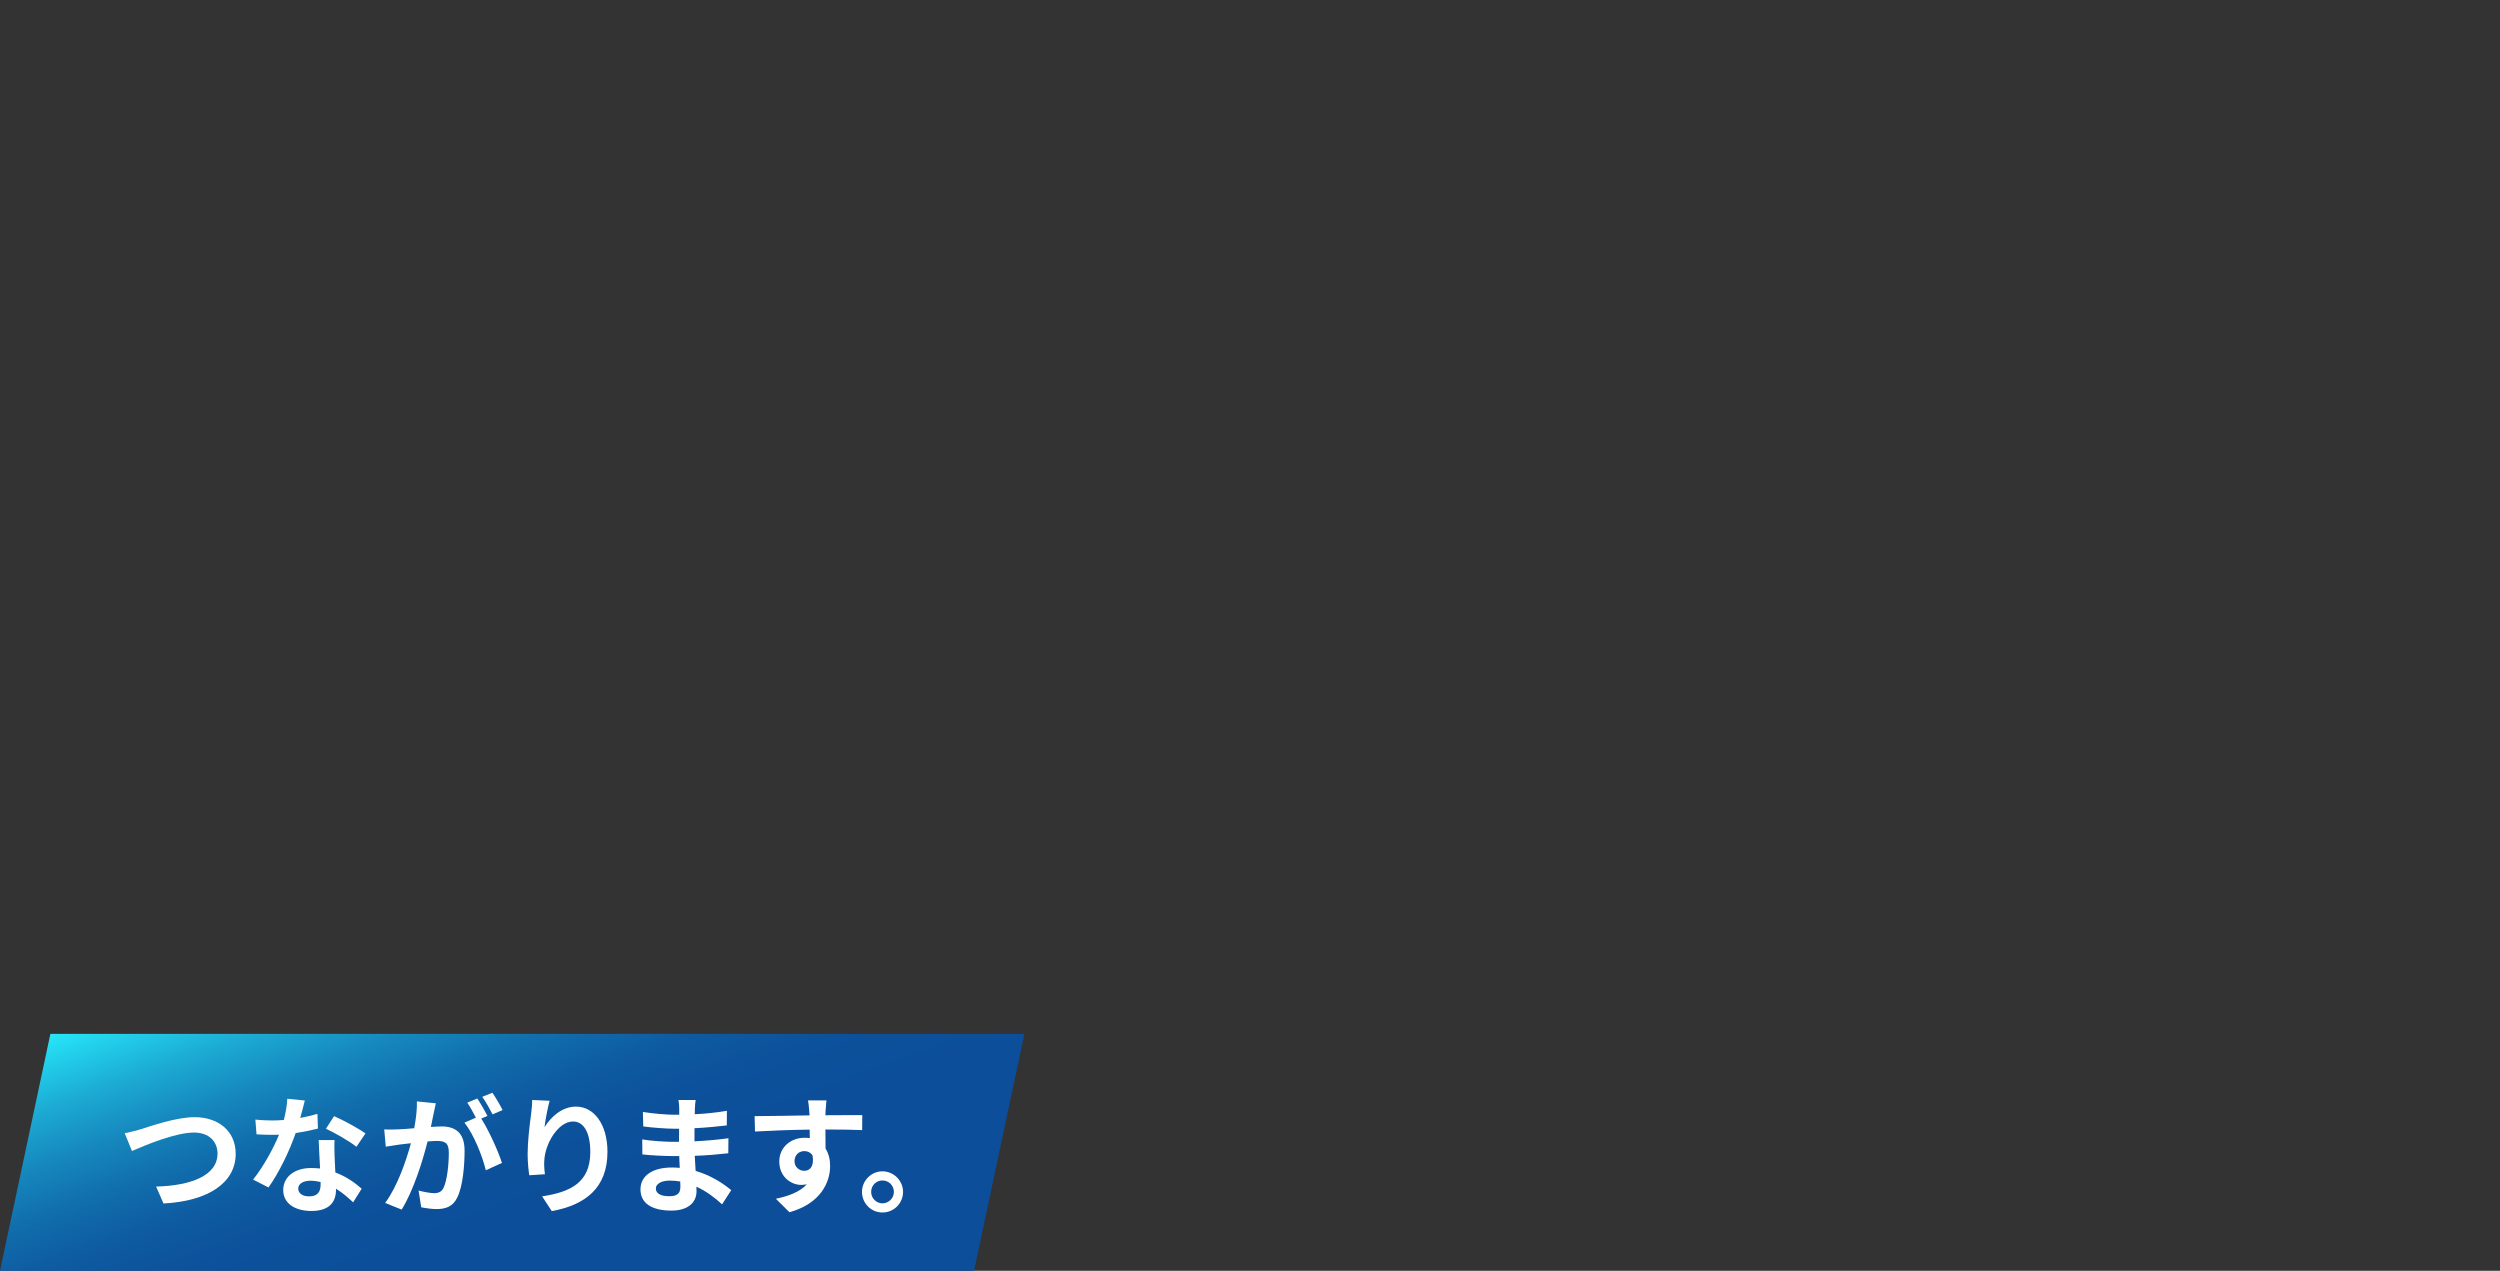 <?xml version="1.0" encoding="UTF-8"?><svg id="_レイヤー_2" xmlns="http://www.w3.org/2000/svg" xmlns:xlink="http://www.w3.org/1999/xlink" viewBox="0 0 590 299.91"><rect x="0" y="0" width="590" height="299.91" fill="#333333" stroke="none"/><defs><style>.cls-1{fill:none;}.cls-2{fill:#fff;}.cls-3{clip-path:url(#clippath);}.cls-4{fill:url(#_名称未設定グラデーション_69);}</style><clipPath id="clippath"><rect class="cls-1" width="590" height="299.91"/></clipPath><linearGradient id="_名称未設定グラデーション_69" x1="142.62" y1="331.67" x2="99.14" y2="212.23" gradientUnits="userSpaceOnUse"><stop offset="0" stop-color="#0c4e99"/><stop offset=".39" stop-color="#0c4e99"/><stop offset=".5" stop-color="#0c519b"/><stop offset=".6" stop-color="#0e5ca2"/><stop offset=".69" stop-color="#116fad"/><stop offset=".78" stop-color="#1689be"/><stop offset=".87" stop-color="#1caad3"/><stop offset=".96" stop-color="#23d3ed"/><stop offset="1" stop-color="#27e7fa"/></linearGradient></defs><g id="L"><g class="cls-3"><polygon class="cls-4" points="229.87 299.91 0 299.91 11.89 243.99 241.76 243.99 229.87 299.91"/><path class="cls-2" d="M33.12,266.53c2.31-.72,8.43-2.88,12.81-2.88,5.43,0,9.69,3.12,9.69,8.67,0,6.81-6.48,11.16-17.04,11.7l-1.74-3.99c8.13-.21,14.49-2.55,14.49-7.77,0-2.82-1.95-4.98-5.55-4.98-4.41,0-11.52,3-14.64,4.35l-1.71-4.2c1.11-.18,2.61-.6,3.69-.9Z"/><path class="cls-2" d="M70.86,263.83c1.47-.27,2.88-.6,4.05-.96l.12,3.48c-1.38.36-3.24.75-5.25,1.05-1.44,4.2-3.99,9.45-6.42,12.84l-3.63-1.86c2.37-2.94,4.8-7.35,6.12-10.59-.54.03-1.05.03-1.56.03-1.23,0-2.46-.03-3.75-.12l-.27-3.48c1.29.15,2.88.21,3.99.21.9,0,1.8-.03,2.73-.12.42-1.65.75-3.45.81-5.01l4.14.42c-.24.96-.63,2.49-1.08,4.11ZM78.96,272.89c.03.87.12,2.31.18,3.81,2.58.96,4.68,2.46,6.21,3.84l-2.01,3.21c-1.05-.96-2.4-2.22-4.05-3.21v.3c0,2.79-1.53,4.95-5.79,4.95-3.72,0-6.66-1.65-6.66-4.95,0-2.94,2.46-5.19,6.63-5.19.72,0,1.38.06,2.07.12-.12-2.22-.27-4.89-.33-6.72h3.75c-.09,1.26-.03,2.52,0,3.84ZM72.96,282.34c2.07,0,2.7-1.14,2.7-2.79v-.6c-.78-.18-1.59-.3-2.43-.3-1.74,0-2.85.78-2.85,1.83,0,1.11.93,1.86,2.58,1.86ZM76.92,266.38l1.92-2.97c2.16.93,5.88,2.97,7.41,4.08l-2.13,3.15c-1.74-1.38-5.16-3.33-7.2-4.26Z"/><path class="cls-2" d="M102.32,262.87c-.18.9-.42,2.01-.63,3.09,1.02-.06,1.89-.12,2.52-.12,3.18,0,5.43,1.41,5.43,5.73,0,3.54-.42,8.4-1.71,11.01-.99,2.1-2.64,2.76-4.92,2.76-1.14,0-2.58-.21-3.6-.42l-.63-3.96c1.14.33,2.88.63,3.66.63,1.02,0,1.77-.3,2.25-1.29.81-1.71,1.23-5.34,1.23-8.31,0-2.4-1.05-2.73-2.91-2.73-.48,0-1.23.06-2.1.12-1.14,4.56-3.36,11.67-6.12,16.08l-3.9-1.56c2.91-3.93,4.98-9.99,6.09-14.1-1.08.12-2.04.24-2.58.3-.87.15-2.43.36-3.36.51l-.36-4.08c1.11.09,2.1.03,3.21,0,.93-.03,2.34-.12,3.87-.27.42-2.25.69-4.44.63-6.33l4.47.45c-.18.78-.39,1.74-.54,2.49ZM115.04,263.35l-1.47.63c1.8,2.79,4.05,7.8,4.89,10.47l-3.81,1.74c-.78-3.33-2.91-8.61-5.04-11.25l2.7-1.17c-.6-1.14-1.35-2.58-2.04-3.54l2.37-.99c.75,1.11,1.83,3,2.4,4.11ZM118.61,261.97l-2.37,1.02c-.63-1.23-1.59-3-2.43-4.14l2.4-.96c.78,1.14,1.89,3.03,2.4,4.08Z"/><path class="cls-2" d="M128.51,266.02c1.44-2.34,4.05-4.86,7.44-4.86,4.17,0,7.41,4.08,7.41,10.68,0,8.49-5.19,12.54-13.14,13.98l-2.28-3.48c6.66-1.02,11.37-3.21,11.37-10.47,0-4.62-1.56-7.2-4.08-7.2-3.54,0-6.63,5.31-6.78,9.27-.06.81-.03,1.77.15,3.18l-3.69.24c-.18-1.17-.39-3-.39-5.01,0-2.79.42-6.51.84-9.6.15-1.14.24-2.34.24-3.15l4.11.18c-.42,1.47-1.02,4.56-1.2,6.24Z"/><path class="cls-2" d="M163.99,261.73c-.03.3-.03.75-.03,1.23,2.46-.12,4.95-.36,7.59-.81l-.03,3.45c-1.98.24-4.71.51-7.62.66v3.09c3.03-.15,5.58-.39,8.01-.72l-.03,3.54c-2.7.3-5.04.51-7.92.6.06,1.14.12,2.37.21,3.57,3.78,1.08,6.66,3.09,8.4,4.53l-2.16,3.36c-1.62-1.5-3.66-3.09-6.06-4.17.03.42.03.78.03,1.11,0,2.55-1.95,4.53-5.91,4.53-4.8,0-7.32-1.83-7.32-5.01s2.79-5.16,7.41-5.16c.63,0,1.26.03,1.86.09-.06-.93-.09-1.89-.12-2.79h-1.56c-1.74,0-5.16-.15-7.14-.39l-.03-3.54c1.95.36,5.64.57,7.23.57h1.44c0-.99,0-2.07.03-3.09h-1.11c-1.89,0-5.37-.27-7.35-.54l-.09-3.42c2.16.36,5.58.66,7.41.66h1.17v-1.41c0-.57-.06-1.5-.18-2.07h4.05c-.09.6-.15,1.35-.18,2.13ZM157.93,282.31c1.59,0,2.64-.45,2.64-2.19,0-.33,0-.75-.03-1.29-.81-.12-1.62-.21-2.46-.21-2.13,0-3.3.84-3.3,1.86,0,1.14,1.08,1.83,3.15,1.83Z"/><path class="cls-2" d="M194.83,262.27c0,.24,0,.57-.03.93,3.03,0,7.14-.06,8.7-.03l-.03,3.54c-1.8-.09-4.59-.15-8.67-.15,0,1.53.03,3.18.03,4.5.72,1.14,1.08,2.55,1.08,4.11,0,3.9-2.28,8.88-9.6,10.92l-3.21-3.18c3.03-.63,5.67-1.62,7.32-3.42-.42.09-.87.15-1.35.15-2.31,0-5.16-1.86-5.16-5.52,0-3.39,2.73-5.61,6-5.61.42,0,.81.03,1.2.09,0-.66,0-1.35-.03-2.01-4.53.06-9.21.24-12.9.45l-.09-3.63c3.42,0,8.88-.12,12.96-.18-.03-.39-.03-.69-.06-.93-.09-1.23-.21-2.25-.3-2.61h4.35c-.06.48-.18,2.1-.21,2.58ZM189.82,276.31c1.26,0,2.37-.96,1.95-3.6-.42-.69-1.14-1.05-1.95-1.05-1.17,0-2.31.81-2.31,2.4,0,1.38,1.11,2.25,2.31,2.25Z"/><path class="cls-2" d="M213.12,281.29c0,2.67-2.16,4.86-4.86,4.86s-4.83-2.19-4.83-4.86,2.19-4.86,4.83-4.86,4.86,2.19,4.86,4.86ZM210.96,281.29c0-1.5-1.2-2.7-2.7-2.7s-2.67,1.2-2.67,2.7,1.23,2.7,2.67,2.7,2.7-1.2,2.7-2.7Z"/></g></g></svg>